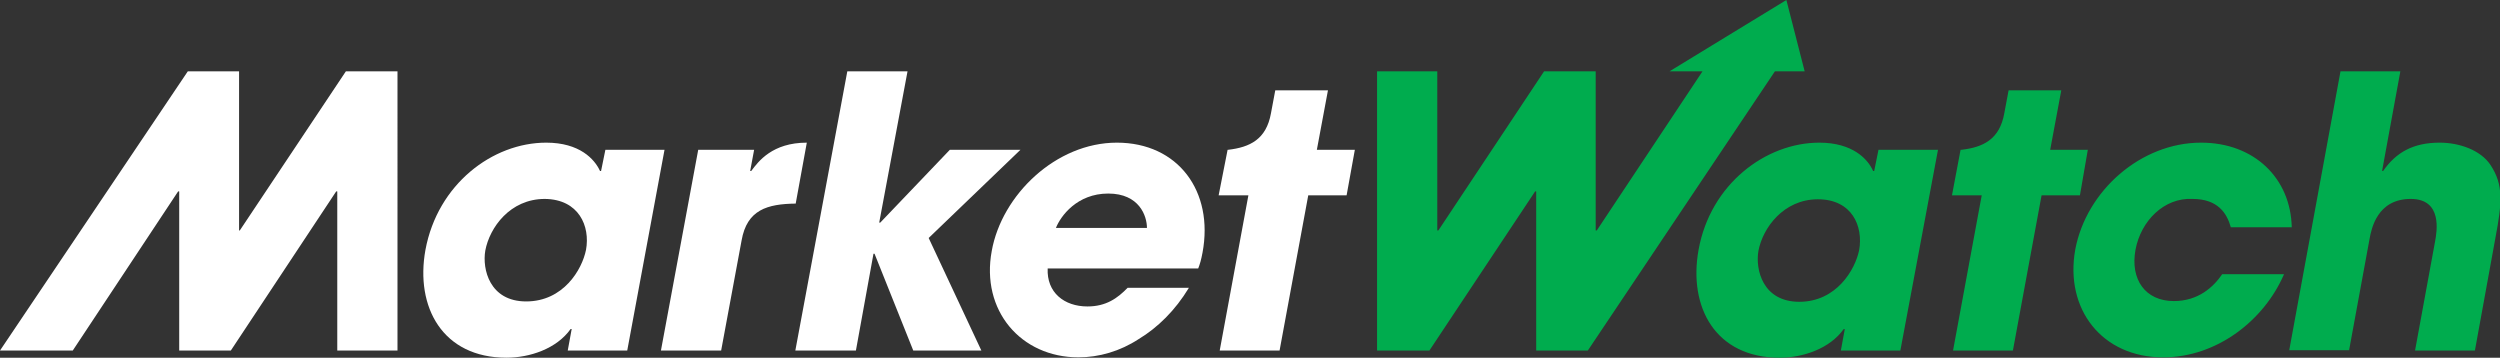 <svg viewBox="0 0 697.5 99.8" style="enable-background:new 0 0 697.5 99.8" y="0" x="0" id="Logo_svg__Layer_1" xml:space="preserve" xmlns="http://www.w3.org/2000/svg"><rect x="0" y="0" width="697.5" height="99.8" fill="#333333" stroke="none"/><style>.Logo_svg__mw1{fill:#fff}</style><path class="Logo_svg__mw1" d="m168.9 41.8-1.2 5.9h-.3c-1.5-3.3-5.7-7.9-15-7.9-15 0-30.3 11.6-33.7 29.9-2.9 16 4.8 30.1 22.6 30.1 6.5 0 14-2.5 17.9-8h.3l-1.1 6H175l10.4-56h-16.5zm-5.4 27.9c-1.1 5.5-6.3 14.4-16.7 14.4-10.2 0-12.3-9-11.4-14.2 1.2-6.4 6.9-14.4 16.6-14.4 9.5.1 12.7 7.6 11.5 14.2zm31.3-27.9h15.6l-1.1 5.9h.3c2-2.7 5.9-7.9 15.5-7.9l-3.1 17c-7.9.1-13.6 1.7-15.1 10.3l-5.7 30.7h-16.8l10.4-56zm41.6-21.9h16.8l-7.9 42.2h.3L265 41.8h19.7l-25.6 24.6 14.7 31.4h-19l-10.8-27h-.3l-4.9 27h-16.9z"></path><path class="Logo_svg__mw1" d="M311.6 39.8c-17 0-32.1 14.6-34.9 30.2-3.1 16.6 8.1 29.7 24.2 29.7 5.7 0 11.6-1.7 16.8-5.1 5.3-3.2 10.2-8 14-14.3h-17.1c-2.8 2.9-6 5.2-11.2 5.2-6.5 0-11.4-3.9-11.1-10.6h42c.5-1.3.8-2.3 1.2-4.4 3.2-17.1-6.8-30.7-23.9-30.7zm-17 23.8c1.3-3.3 5.9-9.6 14.6-9.6s10.8 6.3 10.8 9.6h-25.4zM96.5 19.9 66.9 64.3h-.2V19.9H52.4L0 97.8h20.3l29.4-44.4h.3v44.4h14.4l29.4-44.4h.3v44.4h16.8V19.9zM378 41.8h-10.6l3.1-16.6h-14.7l-1.2 6.4c-1.3 7.3-5.9 9.5-12 10.2h-.1L340 54.5h8.3l-8 43.3H357l8-43.3h10.7l2.3-12.7z"></path><path style="fill:#00ac4e" d="M637.2 76.6c-5.5 12.7-18.6 23.1-33.7 23.1-17 0-27.5-13.4-24.5-30.1 3.1-16.4 18.3-29.8 35.1-29.8 14.8 0 25 9.9 25.3 23.6h-17c-1.1-3.9-3.6-7.9-10.7-7.9-7.9-.4-14.4 6.1-15.9 14.2-1.5 8.2 2.7 14.3 10.7 14.3 6.9 0 11.1-4 13.5-7.5h17.2zM498.4 0l-32.6 19.9h9.2l-29.5 44.4h-.3V19.9h-14.4l-29.5 44.4h-.3V19.9h-16.8v77.9h14.6l29.5-44.4h.3v44.4H443l52.2-77.9h8.3L498.4 0zm31.8 97.8h-16.6l1.1-6h-.3c-3.9 5.5-11.4 8-17.9 8-17.8 0-25.5-14-22.6-30.1 3.3-18.3 18.7-29.9 33.7-29.9 9.2 0 13.5 4.5 15 7.9h.3l1.2-5.9h16.6l-10.5 56zM502 84.2c10.4 0 15.6-9 16.7-14.4 1.2-6.7-2-14.2-11.5-14.2-9.6 0-15.4 8-16.6 14.4-.9 5.2 1.2 14.2 11.4 14.2zm80.5-42.4H572l3.1-16.6h-14.7l-1.2 6.4c-1.3 7.3-5.9 9.5-12 10.2h-.2l-2.4 12.7h8.3l-8 43.3h16.7l8-43.3h10.7l2.2-12.7zM653 19.9h16.7l-5.1 27.8h.3c3.6-5.2 8.4-7.9 15.8-7.9 5.3 0 11.4 2 14.2 6.3 3.6 5.5 3.2 10.4 1.3 20.4l-5.7 31.3h-16.7l5.6-30.5c.5-2.7 2.1-11.8-6.8-11.8-9.4 0-11 8.4-11.5 11.2l-5.7 31h-16.7L653 19.9z"></path></svg>